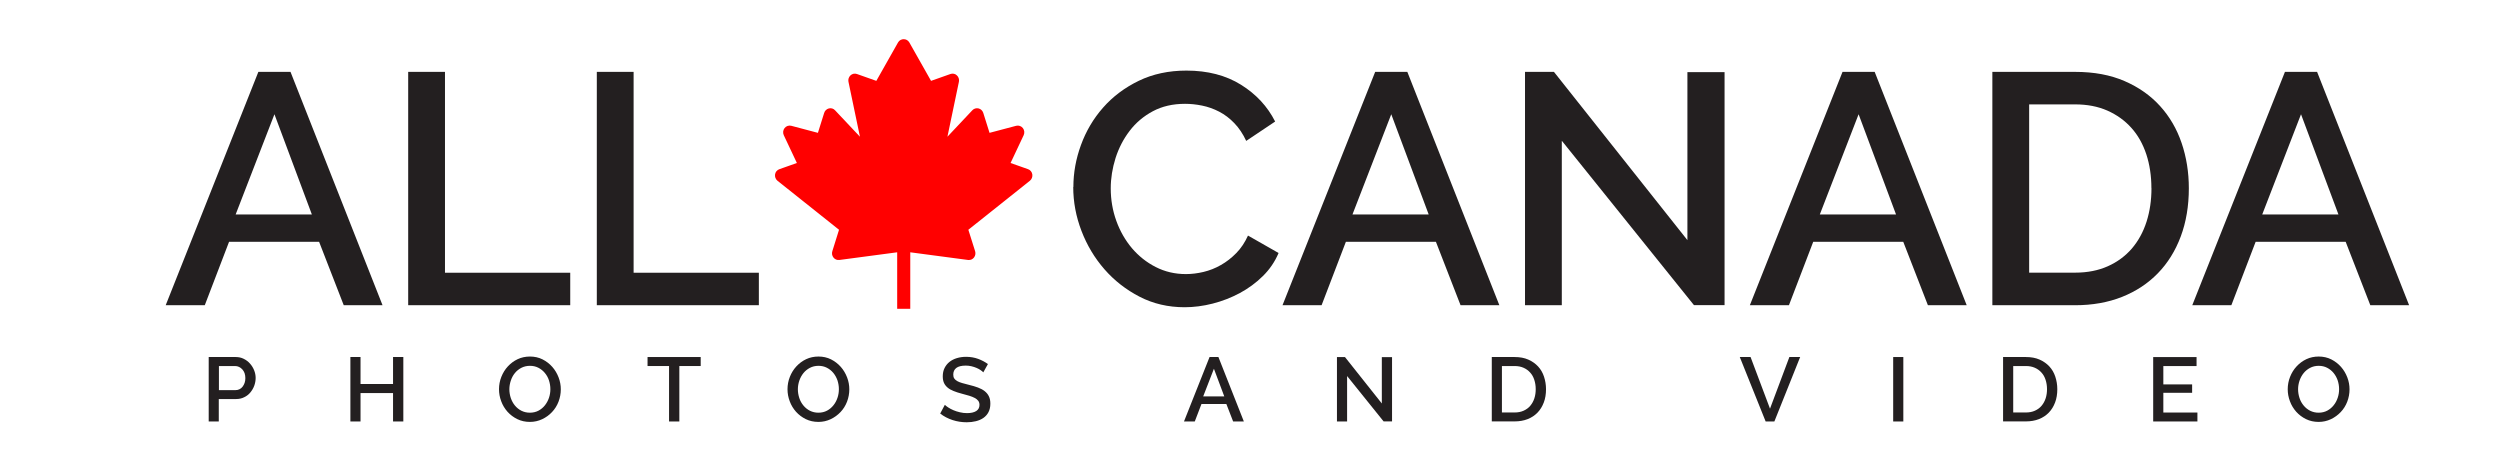 <?xml version="1.0" encoding="UTF-8"?>
<svg id="a" xmlns="http://www.w3.org/2000/svg" version="1.1" viewBox="0 0 349.9 66.67">
  <!-- Generator: Adobe Illustrator 29.0.0, SVG Export Plug-In . SVG Version: 2.1.0 Build 186)  -->
  <path id="b" d="M126.07,42.72v-7.98l-8.66,1.15c-.14.02-.28-.04-.37-.16-.09-.12-.12-.27-.07-.42l1.04-3.33-8.88-7.07c-.12-.1-.18-.26-.16-.42s.13-.29.28-.34l2.97-1.05-2.07-4.39c-.07-.15-.05-.34.05-.47s.26-.19.42-.15l4.19,1.11,1.02-3.25c.04-.14.16-.25.3-.29.14-.03.28,0,.38.12l4.7,4.99-1.97-9.43c-.03-.15.02-.31.13-.42s.27-.14.4-.09l3.11,1.1,3.25-5.75c.15-.26.55-.26.7,0l3.25,5.75,3.11-1.1c.14-.05.3-.02.4.09.11.1.16.27.13.42l-1.97,9.43,4.7-4.99c.1-.11.24-.15.39-.12.14.04.25.14.3.29l1.02,3.25,4.19-1.11c.15-.04.32.02.42.15.1.13.12.31.05.47l-2.07,4.39,2.97,1.05c.14.05.25.18.27.34s-.04.32-.16.42l-8.88,7.07,1.05,3.33c.04.14.02.3-.07.42-.09.12-.22.18-.37.16l-8.66-1.15v7.98h-.83,0Z" fill="red" stroke="red" stroke-miterlimit="10"/>
  <g id="c">
    <g id="d">
      <path d="M29.21,58.99v-9.02h3.78c.41,0,.78.08,1.12.25s.64.39.88.67c.25.28.44.59.58.94.14.35.21.71.21,1.07s-.07.75-.2,1.1-.32.66-.55.94-.52.5-.86.66c-.33.17-.71.25-1.11.25h-2.44v3.14h-1.42.01ZM30.63,54.6h2.35c.2,0,.39-.04.55-.13.17-.08.31-.2.43-.36s.21-.33.28-.53c.07-.2.1-.43.1-.67s-.04-.48-.11-.69c-.08-.2-.18-.38-.32-.53s-.29-.26-.46-.34-.35-.12-.54-.12h-2.27v3.37h0Z" fill="#231f20"/>
      <path d="M56.45,49.97v9.02h-1.44v-3.98h-4.55v3.98h-1.42v-9.02h1.42v3.77h4.55v-3.77s1.44,0,1.44,0Z" fill="#231f20"/>
      <path d="M74.16,59.05c-.64,0-1.23-.13-1.76-.39s-.98-.6-1.37-1.03c-.38-.43-.68-.92-.88-1.47-.21-.55-.31-1.11-.31-1.69s.11-1.18.33-1.73.52-1.04.91-1.46c.39-.42.84-.76,1.37-1.01.53-.25,1.11-.37,1.73-.37s1.23.13,1.76.4.98.62,1.36,1.05.67.92.88,1.47c.21.55.31,1.1.31,1.67,0,.6-.11,1.18-.32,1.73s-.52,1.04-.91,1.45c-.39.42-.85.75-1.38,1s-1.1.38-1.72.38ZM71.29,54.48c0,.42.07.83.2,1.23.14.4.33.75.58,1.05.25.3.55.55.91.73s.75.27,1.19.27.86-.1,1.21-.29.65-.44.9-.76c.24-.31.43-.66.56-1.05s.19-.79.19-1.19c0-.43-.07-.84-.2-1.24s-.33-.74-.58-1.04-.55-.54-.9-.72-.74-.27-1.18-.27-.86.1-1.22.29c-.36.19-.66.44-.9.74-.25.31-.43.65-.56,1.05-.13.39-.2.79-.2,1.2Z" fill="#231f20"/>
      <path d="M98.08,51.23h-3v7.76h-1.44v-7.76h-3.01v-1.26h7.44v1.26h.01Z" fill="#231f20"/>
      <path d="M114.54,59.05c-.64,0-1.23-.13-1.76-.39s-.98-.6-1.37-1.03c-.38-.43-.68-.92-.88-1.47-.21-.55-.31-1.11-.31-1.69s.11-1.18.33-1.73.52-1.04.91-1.46c.39-.42.84-.76,1.37-1.01.53-.25,1.11-.37,1.73-.37s1.23.13,1.76.4.98.62,1.36,1.05.67.92.88,1.47c.21.55.31,1.1.31,1.67,0,.6-.11,1.18-.32,1.73s-.52,1.04-.91,1.45-.85.75-1.38,1-1.1.38-1.72.38ZM111.67,54.48c0,.42.07.83.2,1.23.13.4.33.75.58,1.05.25.3.55.55.91.73s.75.27,1.19.27.86-.1,1.21-.29.65-.44.9-.76c.25-.31.43-.66.56-1.05s.19-.79.19-1.19c0-.43-.07-.84-.2-1.24-.14-.39-.33-.74-.58-1.04s-.55-.54-.9-.72-.74-.27-1.17-.27c-.46,0-.86.1-1.22.29s-.66.44-.9.74c-.25.31-.43.65-.57,1.05-.13.39-.2.79-.2,1.2Z" fill="#231f20"/>
      <path d="M137.6,52.09c-.08-.09-.21-.19-.37-.3-.16-.11-.35-.21-.56-.3-.22-.09-.45-.17-.71-.23-.26-.06-.52-.09-.79-.09-.6,0-1.04.11-1.33.33-.28.22-.42.53-.42.92,0,.22.04.4.13.54s.23.26.41.37c.19.11.42.2.7.28.28.08.61.17.98.26.46.11.87.23,1.24.37.37.14.68.3.93.5s.45.43.59.72c.14.28.21.63.21,1.04,0,.46-.09.85-.26,1.18s-.41.6-.71.81-.65.36-1.05.46c-.4.1-.83.15-1.28.15-.69,0-1.35-.1-1.99-.31s-1.22-.51-1.73-.91l.65-1.22c.11.11.27.23.48.37.21.14.45.26.72.38s.57.21.9.29c.32.08.66.12,1,.12.56,0,.99-.1,1.29-.29.3-.19.46-.48.46-.86,0-.23-.06-.42-.17-.57s-.28-.29-.49-.4-.47-.22-.77-.31-.65-.19-1.04-.29c-.45-.12-.84-.24-1.17-.38-.33-.13-.61-.29-.83-.48s-.39-.4-.5-.65-.17-.55-.17-.91c0-.44.08-.83.25-1.17.17-.34.4-.63.69-.86.29-.23.64-.41,1.04-.53s.83-.18,1.29-.18c.61,0,1.17.1,1.69.29.52.19.97.44,1.36.72l-.65,1.17-.02-.03Z" fill="#231f20"/>
      <path d="M169.28,49.97h1.25l3.56,9.02h-1.5l-.95-2.45h-3.48l-.94,2.45h-1.51l3.58-9.02h-.01ZM171.35,55.48l-1.45-3.87-1.5,3.87h2.95Z" fill="#231f20"/>
      <path d="M188.54,52.64v6.35h-1.42v-9.02h1.12l5.16,6.5v-6.49h1.43v9h-1.18l-5.11-6.35h0Z" fill="#231f20"/>
      <path d="M208.79,58.99v-9.02h3.2c.73,0,1.37.12,1.91.36s1,.56,1.37.96.65.88.83,1.43.28,1.13.28,1.75c0,.69-.1,1.31-.31,1.86-.21.55-.5,1.03-.88,1.42s-.84.7-1.38.91-1.15.32-1.82.32h-3.2,0ZM214.94,54.47c0-.47-.07-.91-.2-1.31-.13-.4-.32-.74-.58-1.02-.25-.28-.56-.51-.93-.67-.36-.16-.78-.24-1.24-.24h-1.78v6.5h1.78c.47,0,.89-.08,1.26-.25s.68-.39.93-.69.44-.64.57-1.04.19-.83.19-1.3v.02Z" fill="#231f20"/>
      <path d="M245.01,49.97l2.72,7.23,2.71-7.23h1.51l-3.61,9.02h-1.22l-3.62-9.02s1.51,0,1.51,0Z" fill="#231f20"/>
      <path d="M264.97,58.99v-9.02h1.42v9.02h-1.42Z" fill="#231f20"/>
      <path d="M280.35,58.99v-9.02h3.2c.73,0,1.37.12,1.91.36s1,.56,1.37.96.65.88.83,1.43.28,1.13.28,1.75c0,.69-.1,1.31-.31,1.86s-.5,1.03-.88,1.42-.84.7-1.38.91-1.15.32-1.82.32h-3.2,0ZM286.5,54.47c0-.47-.07-.91-.2-1.31s-.32-.74-.58-1.02c-.25-.28-.56-.51-.93-.67-.36-.16-.78-.24-1.24-.24h-1.78v6.5h1.78c.47,0,.89-.08,1.26-.25s.68-.39.93-.69.44-.64.57-1.04.19-.83.19-1.3v.02Z" fill="#231f20"/>
      <path d="M307.55,57.73v1.26h-6.19v-9.02h6.07v1.26h-4.65v2.57h4.03v1.18h-4.03v2.76h4.77Z" fill="#231f20"/>
      <path d="M324.51,59.05c-.64,0-1.23-.13-1.76-.39s-.98-.6-1.37-1.03c-.38-.43-.68-.92-.88-1.47-.21-.55-.31-1.11-.31-1.69s.11-1.18.33-1.73.52-1.04.91-1.46.84-.76,1.37-1.01,1.11-.37,1.73-.37,1.23.13,1.76.4.98.62,1.36,1.05c.38.43.67.92.88,1.47.21.55.31,1.1.31,1.67,0,.6-.11,1.18-.32,1.73s-.52,1.04-.91,1.45-.85.75-1.38,1-1.1.38-1.72.38h0ZM321.64,54.48c0,.42.07.83.2,1.23.13.4.33.75.58,1.05.25.3.55.55.91.73s.75.27,1.19.27.86-.1,1.21-.29.65-.44.9-.76c.25-.31.43-.66.56-1.05s.19-.79.19-1.19c0-.43-.07-.84-.2-1.24-.14-.39-.33-.74-.58-1.04s-.55-.54-.9-.72-.74-.27-1.17-.27c-.46,0-.86.1-1.22.29s-.66.44-.9.74c-.25.31-.43.65-.57,1.05-.13.39-.2.79-.2,1.2h0Z" fill="#231f20"/>
    </g>
    <g id="e">
      <path d="M36.15,10.06h4.51l12.88,32.66h-5.43l-3.45-8.88h-12.6l-3.4,8.88h-5.47l12.97-32.66h-.01ZM43.65,30.02l-5.24-14.03-5.43,14.03h10.67Z" fill="#231f20"/>
      <path d="M57.13,42.72V10.06h5.15v28.11h17.53v4.55s-22.68,0-22.68,0Z" fill="#231f20"/>
      <path d="M83.53,42.72V10.06h5.15v28.11h17.53v4.55s-22.68,0-22.68,0Z" fill="#231f20"/>
      <path d="M150.23,26.16c0-1.96.35-3.92,1.06-5.86.71-1.95,1.74-3.7,3.1-5.24,1.36-1.55,3.03-2.8,4.99-3.75s4.19-1.43,6.67-1.43c2.97,0,5.52.66,7.64,1.98s3.71,3.04,4.78,5.15l-4.05,2.71c-.46-.98-1.01-1.81-1.66-2.48-.64-.67-1.35-1.21-2.12-1.61-.77-.4-1.56-.68-2.39-.85s-1.63-.25-2.39-.25c-1.72,0-3.22.35-4.51,1.04-1.29.69-2.37,1.6-3.24,2.74-.87,1.13-1.53,2.41-1.98,3.82-.44,1.41-.67,2.82-.67,4.23,0,1.59.26,3.11.78,4.55s1.25,2.71,2.18,3.82c.94,1.1,2.05,1.99,3.33,2.64,1.29.66,2.7.99,4.23.99.8,0,1.62-.1,2.46-.3.84-.2,1.66-.52,2.44-.97.78-.44,1.5-1,2.16-1.68.66-.67,1.2-1.49,1.63-2.44l4.28,2.44c-.52,1.23-1.26,2.31-2.21,3.24-.95.94-2.02,1.72-3.22,2.37-1.2.64-2.46,1.13-3.79,1.47s-2.65.51-3.93.51c-2.3,0-4.4-.49-6.3-1.47-1.9-.98-3.54-2.26-4.92-3.84s-2.45-3.37-3.22-5.38c-.77-2.01-1.15-4.06-1.15-6.14h.02Z" fill="#231f20"/>
      <path d="M192.46,10.06h4.51l12.88,32.66h-5.43l-3.45-8.88h-12.6l-3.4,8.88h-5.47l12.97-32.66h-.01ZM199.96,30.02l-5.24-14.03-5.43,14.03h10.67Z" fill="#231f20"/>
      <path d="M218.59,19.72v23h-5.15V10.06h4.05l18.68,23.55V10.1h5.2v32.61h-4.28l-18.49-23h-.01Z" fill="#231f20"/>
      <path d="M257.87,10.06h4.51l12.88,32.66h-5.43l-3.45-8.88h-12.6l-3.4,8.88h-5.47l12.97-32.66h-.01ZM265.37,30.02l-5.24-14.03-5.43,14.03h10.67,0Z" fill="#231f20"/>
      <path d="M278.85,42.72V10.06h11.59c2.64,0,4.94.43,6.92,1.29,1.98.86,3.63,2.02,4.97,3.5s2.34,3.2,3.01,5.17,1.01,4.09,1.01,6.33c0,2.48-.38,4.73-1.13,6.74s-1.82,3.73-3.2,5.15-3.05,2.53-5.01,3.31c-1.96.78-4.16,1.17-6.58,1.17h-11.59,0ZM301.11,26.34c0-1.72-.24-3.3-.71-4.74-.48-1.44-1.17-2.68-2.09-3.7-.92-1.03-2.04-1.83-3.36-2.42-1.32-.58-2.82-.87-4.51-.87h-6.44v23.55h6.44c1.72,0,3.24-.3,4.58-.9s2.45-1.43,3.36-2.48c.9-1.06,1.59-2.31,2.05-3.75s.69-3,.69-4.69h0Z" fill="#231f20"/>
      <path d="M319.79,10.06h4.51l12.88,32.66h-5.43l-3.45-8.88h-12.6l-3.4,8.88h-5.47l12.97-32.66h-.01ZM327.29,30.02l-5.24-14.03-5.43,14.03h10.67,0Z" fill="#231f20"/>
    </g>
  </g>
</svg>